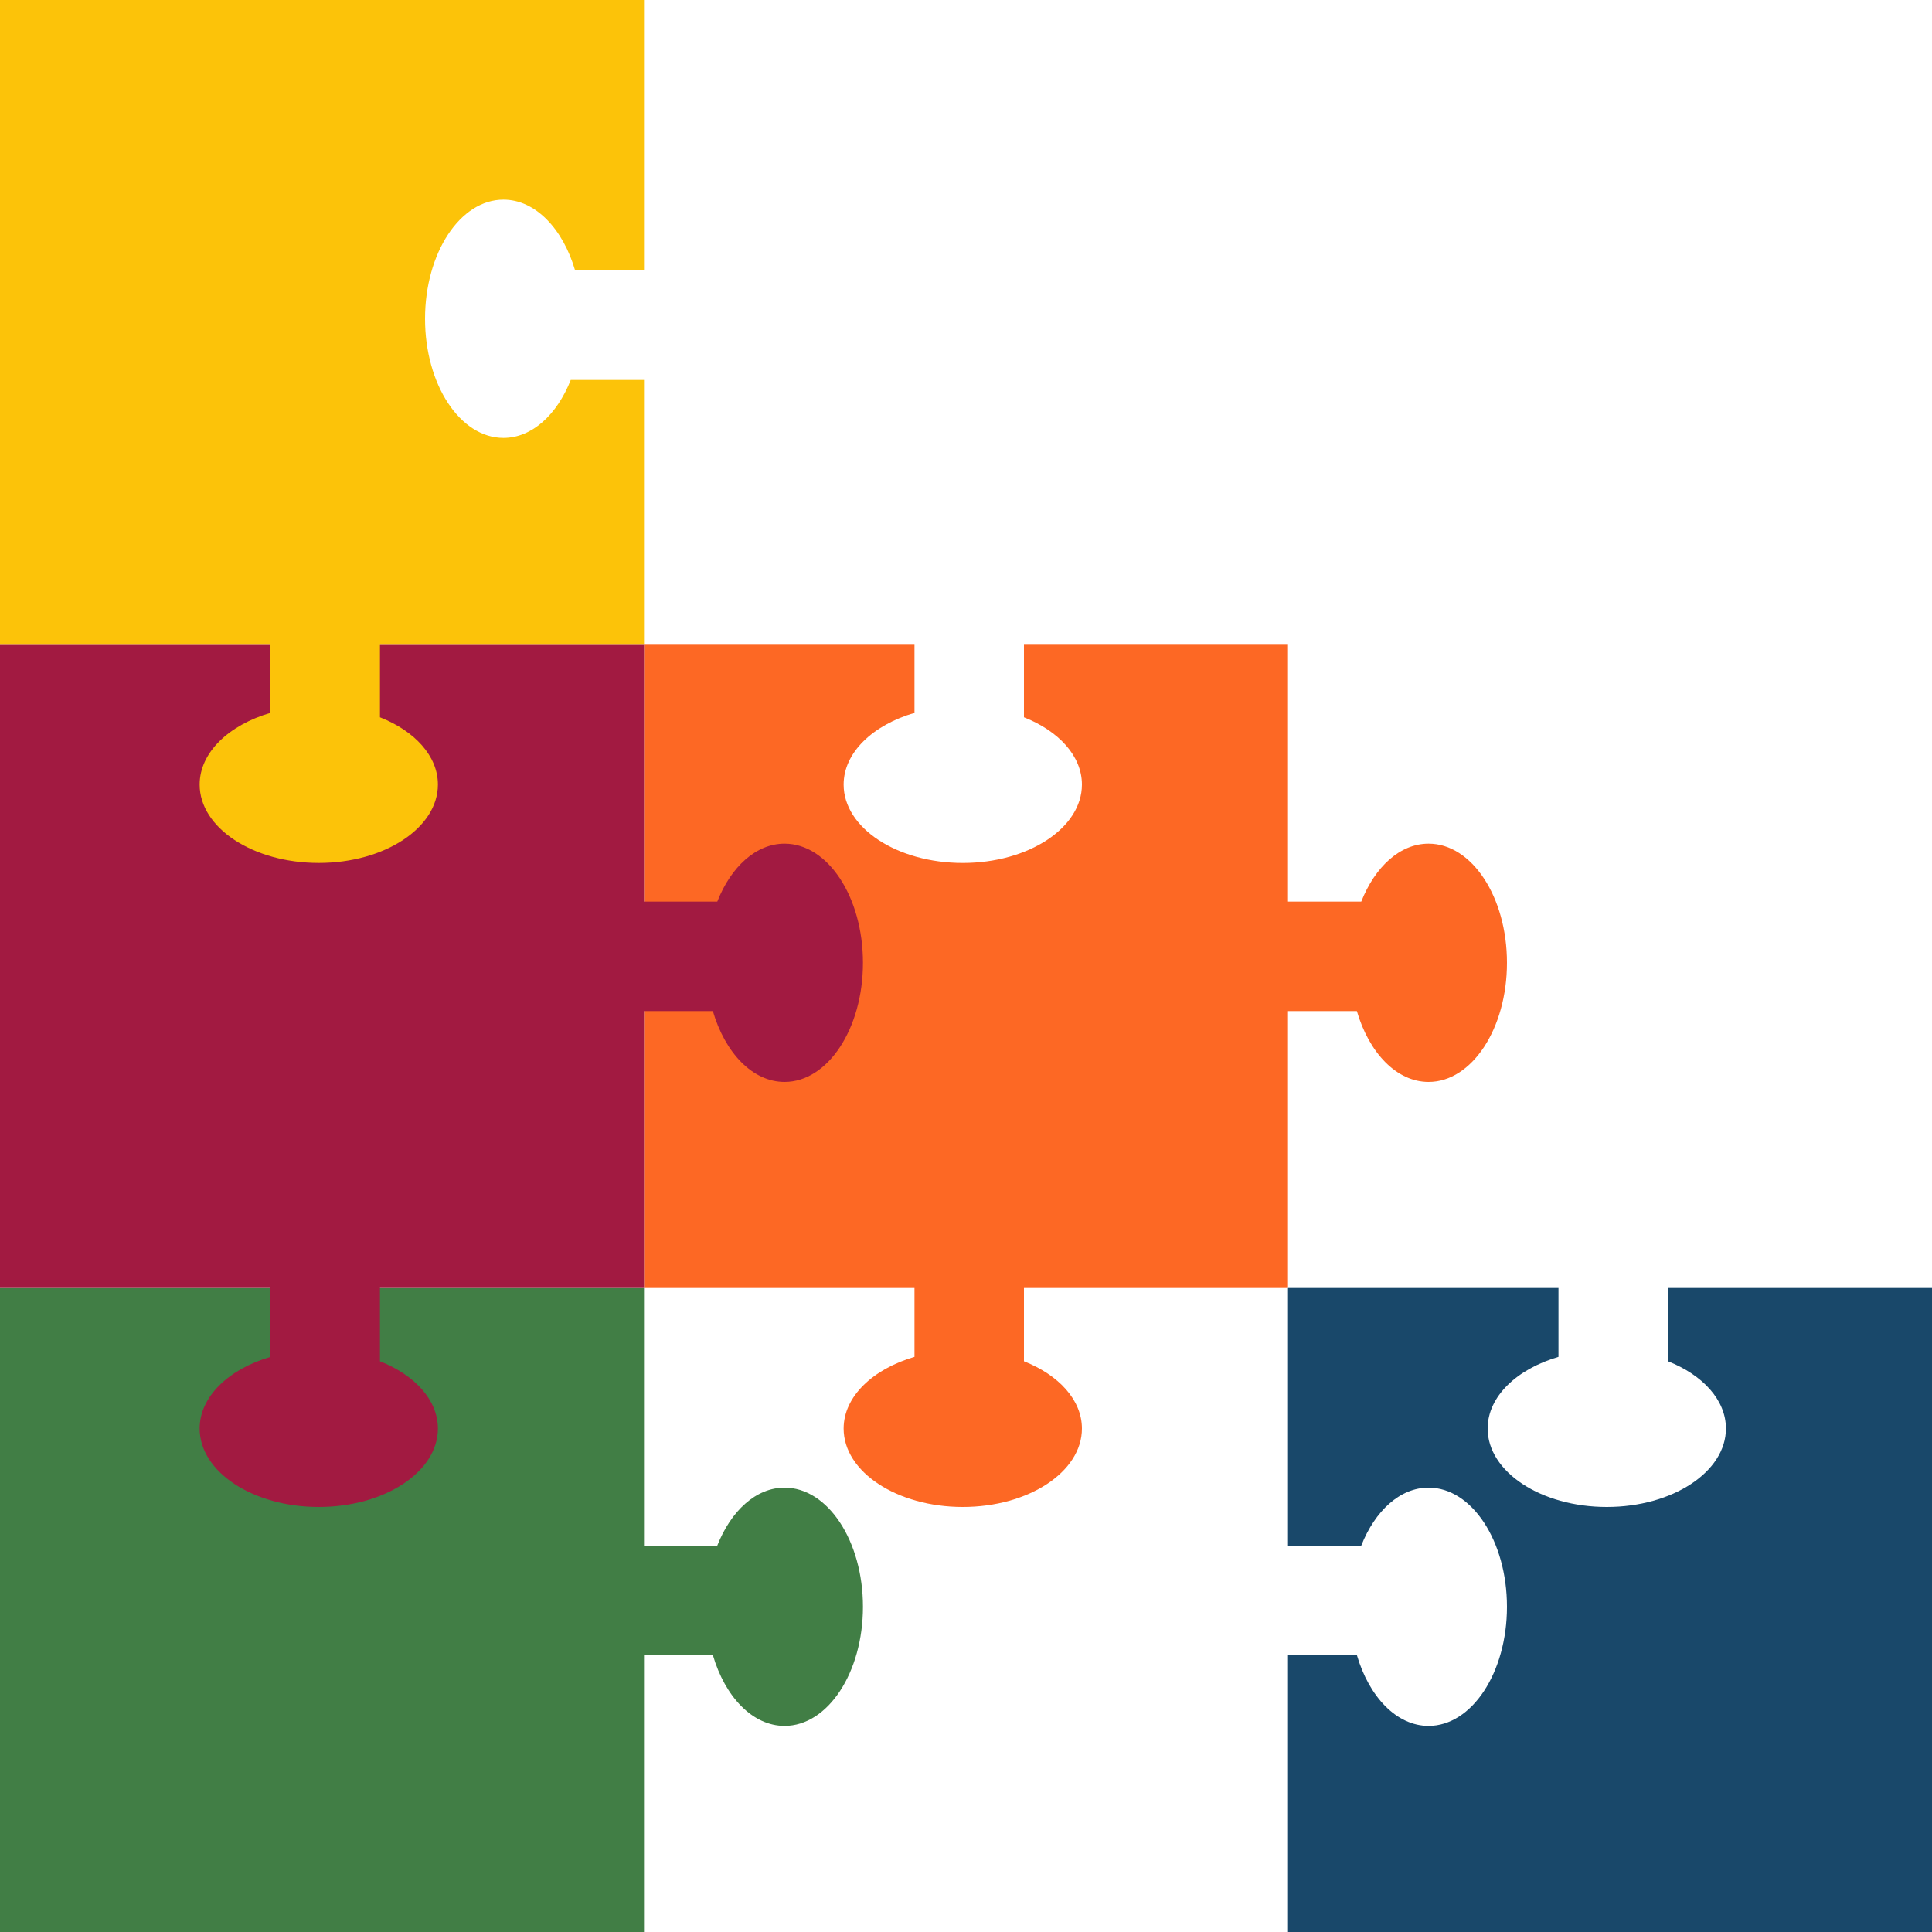<svg width="80" height="80" viewBox="0 0 80 80" fill="none" xmlns="http://www.w3.org/2000/svg">
<g clip-path="url(#clip0_444_225)">
<path fill-rule="evenodd" clip-rule="evenodd" d="M53.333 53.333H64.533V56.185C62.805 56.69 61.6 57.829 61.6 59.153C61.6 60.946 63.809 62.4 66.533 62.4C69.258 62.4 71.467 60.946 71.467 59.153C71.467 57.97 70.504 56.934 69.067 56.367V53.333H80V80H53.333V68.533H56.185C56.69 70.261 57.829 71.466 59.154 71.466C60.947 71.466 62.4 69.257 62.4 66.533C62.4 63.809 60.947 61.6 59.154 61.6C57.97 61.6 56.935 62.562 56.367 64H53.333V53.333Z" fill="#19486A"/>
<path fill-rule="evenodd" clip-rule="evenodd" d="M0 80V53.333H26.667V64H29.701C30.268 62.562 31.303 61.6 32.487 61.6C34.28 61.6 35.733 63.809 35.733 66.533C35.733 69.257 34.28 71.466 32.487 71.466C31.162 71.466 30.023 70.261 29.518 68.533H26.667V80H0Z" fill="#417E45"/>
<path fill-rule="evenodd" clip-rule="evenodd" d="M26.667 26.667H37.867V29.519C36.139 30.024 34.933 31.163 34.933 32.487C34.933 34.28 37.142 35.734 39.867 35.734C42.591 35.734 44.8 34.28 44.8 32.487C44.8 31.304 43.838 30.268 42.4 29.701V26.667H53.333V37.334H56.367C56.935 35.896 57.97 34.934 59.154 34.934C60.947 34.934 62.4 37.142 62.4 39.867C62.4 42.592 60.947 44.8 59.154 44.8C57.829 44.8 56.69 43.595 56.185 41.867H53.333V53.334H42.4V56.368C43.838 56.935 44.8 57.971 44.8 59.154C44.8 60.947 42.591 62.4 39.867 62.4C37.142 62.4 34.933 60.947 34.933 59.154C34.933 57.829 36.139 56.691 37.867 56.185V53.334H26.667V26.667Z" fill="#FD6824"/>
<path fill-rule="evenodd" clip-rule="evenodd" d="M0 26.667H26.667V37.334H29.701C30.268 35.896 31.303 34.934 32.487 34.934C34.28 34.934 35.733 37.142 35.733 39.867C35.733 42.592 34.28 44.8 32.487 44.8C31.162 44.8 30.023 43.595 29.518 41.867H26.667V53.334H15.733V56.368C17.171 56.935 18.133 57.971 18.133 59.154C18.133 60.947 15.925 62.4 13.2 62.4C10.475 62.4 8.267 60.947 8.267 59.154C8.267 57.829 9.472 56.691 11.2 56.185V53.334H0V26.667Z" fill="#A21A41"/>
<path fill-rule="evenodd" clip-rule="evenodd" d="M0 0H26.667V11.2H23.815C23.31 9.472 22.171 8.267 20.846 8.267C19.053 8.267 17.6 10.475 17.6 13.2C17.6 15.925 19.053 18.133 20.846 18.133C22.03 18.133 23.065 17.171 23.633 15.733H26.667V26.667H15.733V29.701C17.171 30.268 18.133 31.303 18.133 32.487C18.133 34.28 15.925 35.733 13.2 35.733C10.475 35.733 8.267 34.28 8.267 32.487C8.267 31.162 9.472 30.023 11.2 29.518V26.667H0V0Z" fill="#FCC309"/>
</g>
<defs>
<clipPath id="clip0_444_225">
<rect width="80" height="80" fill="white"/>
</clipPath>
</defs>
</svg>
